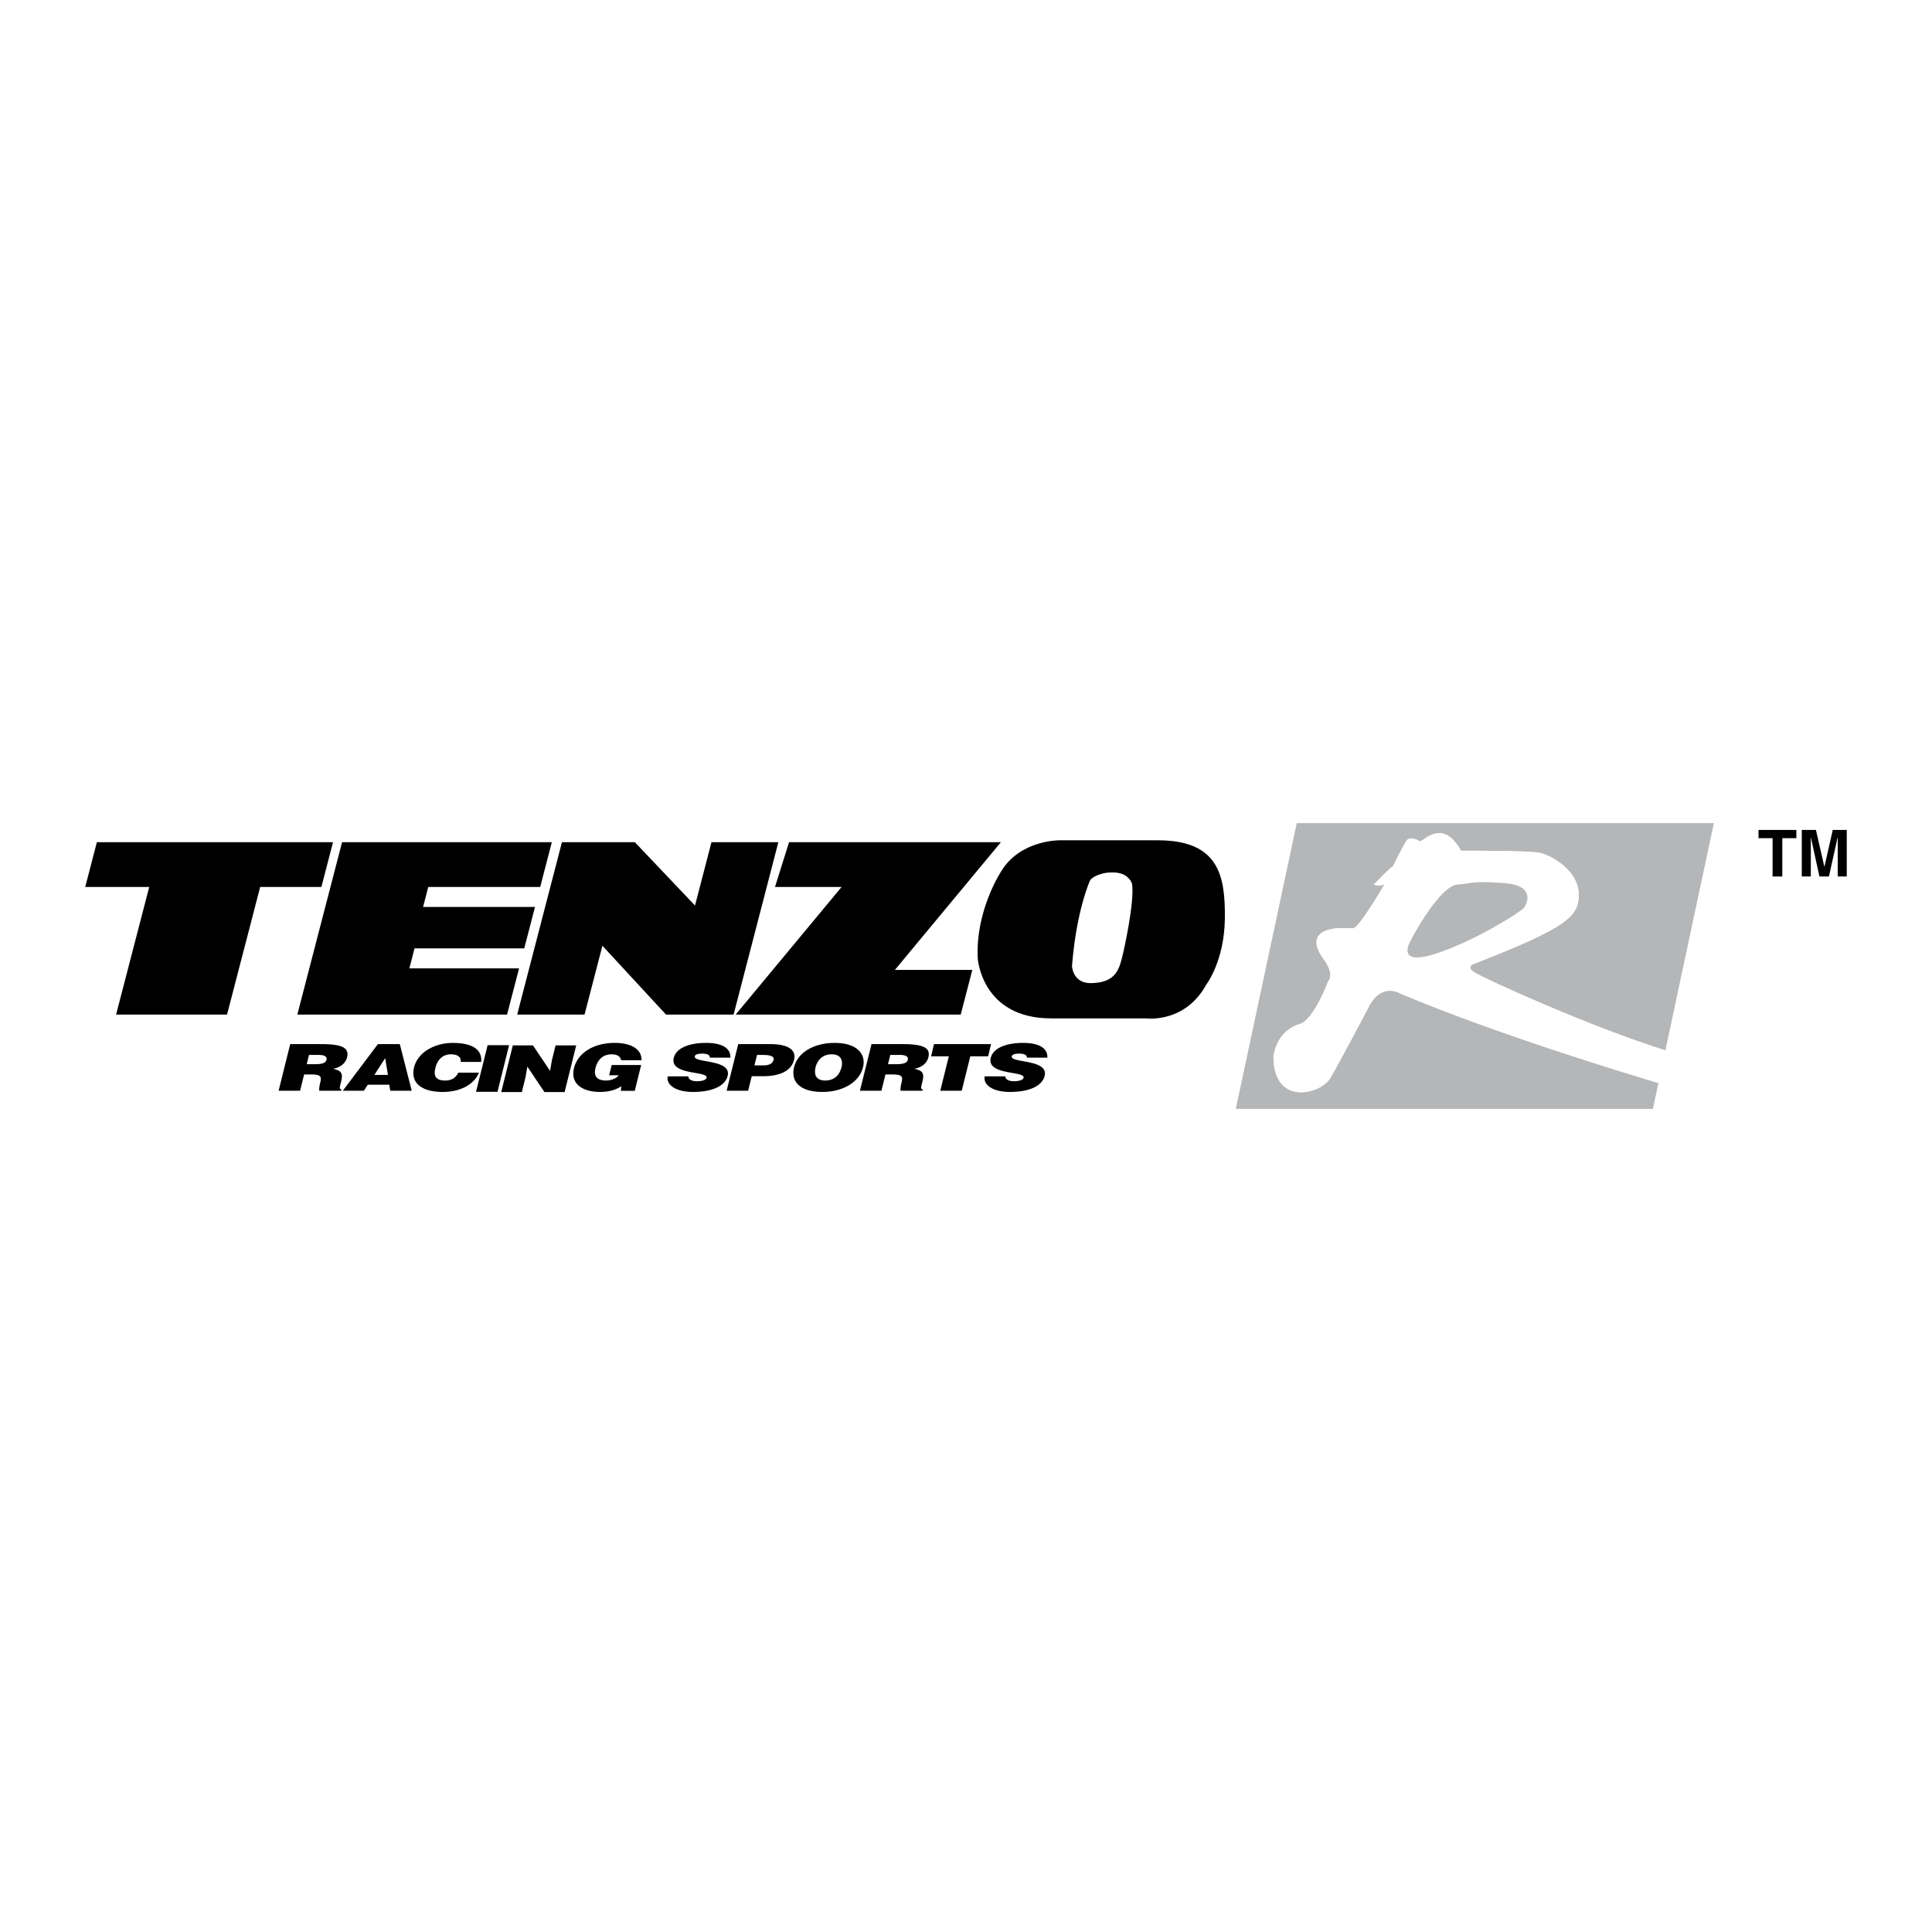 <svg xmlns="http://www.w3.org/2000/svg" width="2500" height="2500" viewBox="0 0 192.756 192.756"><g fill-rule="evenodd" clip-rule="evenodd"><path fill="#fff" d="M0 0h192.756v192.756H0V0z"/><path d="M14.889 88.492l-3.306 12.733h11.069l3.306-12.733h6.109l1.159-4.465H9.664l-1.16 4.465h6.385zM40.843 96.615l.515-1.994h10.946l1.073-4.134H42.212l.516-1.995h11.168l1.159-4.465H34.129l-4.465 17.198H50.59l1.197-4.61H40.843zM70.984 84.027l-1.642 6.318-6.002-6.318h-7.275l-4.466 17.198h6.721l1.783-6.866 6.345 6.866h6.743l4.465-17.198h-6.672zM89.282 96.77l10.577-12.743H78.725l-1.403 4.465h6.644l-10.568 12.733h22.453l1.157-4.455h-7.726z"/><path d="M97.549 95.618s.381 5.985 7.316 5.985h9.502s3.848.523 5.984-3.373c0 0 1.807-2.328 1.854-6.603s-.617-7.791-6.699-7.791h-9.785s-3.896-.047-5.797 3.041c0 0-2.612 3.895-2.375 8.741z"/><path d="M108.76 87.827s-1.377 2.993-1.805 8.551c0 0 .047 1.759 1.947 1.71 2.566-.064 2.805-1.52 3.184-3.135 0 0 1.141-4.988.855-6.793 0 0-.285-.95-1.52-1.093-1.321-.152-2.423.38-2.661.76z" fill="#fff"/><path d="M136.504 100.559s-2.898 5.51-3.801 7.031c-.902 1.52-5.557 2.85-5.652-2.09 0 0 .143-2.66 2.756-3.373 0 0 1.188-.334 2.707-4.229 0 0 .713-.617-.475-2.233-1.188-1.615-.902-2.803 1.234-3.04 0 0 1.141-.048 1.711 0 .57.047 3.135-4.371 3.135-4.371s-.664.19-1.045 0c0 0 1.662-1.758 1.9-1.805 0 0 1.141-2.376 1.426-2.661.285-.285.949-.047 1.234.142.285.19 2.232-2.47 4.133.95 0 0 6.889-.047 7.98.238 1.094.285 3.658 1.71 3.754 3.991s-1.045 3.373-10.262 6.984c0 0-1.188.284-.096.949 1.059.645 11.414 5.381 19.014 7.752l4.836-22.668h-41.615l-6.082 28.504h41.615l.551-2.578c-3.111-.926-16.166-4.887-25.729-8.92.001.001-1.946-1.234-3.229 1.427z" fill="#b5b6b8"/><path d="M147.145 97.043c-1.092-.665.096-.949.096-.949 9.217-3.611 10.357-4.704 10.262-6.984s-2.66-3.706-3.754-3.991c-1.092-.285-7.98-.238-7.98-.238-1.9-3.42-3.848-.76-4.133-.95-.285-.189-.949-.427-1.234-.142-.285.285-1.426 2.661-1.426 2.661-.238.047-1.9 1.805-1.9 1.805.381.19 1.045 0 1.045 0s-2.564 4.418-3.135 4.371c-.57-.048-1.711 0-1.711 0-2.137.237-2.422 1.425-1.234 3.04 1.188 1.616.475 2.233.475 2.233-1.52 3.895-2.707 4.229-2.707 4.229-2.613.713-2.756 3.373-2.756 3.373.096 4.939 4.75 3.609 5.652 2.09.902-1.521 3.801-7.031 3.801-7.031 1.283-2.66 3.23-1.426 3.23-1.426 9.562 4.033 22.617 7.994 25.729 8.92l.695-3.258c-7.601-2.372-17.957-7.108-19.015-7.753z" fill="#fff"/><path d="M31.002 107.197c1.004 0 1.101.201.949.811-.103.416-.123.713-.094.816h2.176l.036-.143c-.255 0-.176-.207-.025-.816.233-.939-.156-1.055-.803-1.236.801-.148 1.25-.602 1.384-1.139.224-.902-.391-1.32-2.579-1.32h-3.092l-1.157 4.654h2.142l.404-1.627h.659zM36.302 108.824l.397-.605h2.137l.105.605h2.138l-1.191-4.654h-2.183l-3.504 4.654h2.101zM45.966 105.949c.056-.482-.303-.76-.977-.76-.756 0-1.324.457-1.547 1.354-.162.65-.113 1.262.979 1.262.692 0 1.104-.342 1.297-.785h2.066c-.489 1.199-1.88 1.924-3.61 1.924-2.164 0-3.237-.945-2.862-2.453.373-1.502 2.04-2.439 3.868-2.439 2.003 0 2.947.705 2.824 1.898h-2.038v-.001zM54.881 106.842l.182-1.061.368-1.48h2.057l-1.156 4.654H54.32l-1.706-2.541-.183 1.063-.367 1.478h-2.057l1.157-4.654h2.011l1.706 2.541zM47.494 108.932l1.156-4.655h2.142l-1.156 4.655h-2.142zM63.332 108.832h-1.385l.032-.459c-.429.297-1.089.57-2.122.57-1.681 0-2.988-.771-2.588-2.381.37-1.49 1.931-2.512 4.06-2.512 1.577 0 2.699.582 2.679 1.729h-2.041c-.06-.383-.4-.59-.958-.59-.853 0-1.392.545-1.596 1.367-.164.658-.017 1.248 1.075 1.248.438 0 1.045-.209 1.233-.525h-.947l.253-1.02h2.942l-.637 2.573zM70.828 105.523c.003-.162-.091-.258-.229-.32a1.41 1.41 0 0 0-.533-.084c-.473 0-.705.098-.747.266-.173.697 3.699.264 3.279 1.957-.268 1.078-1.664 1.602-3.463 1.602-1.729 0-2.68-.717-2.517-1.557h2.058c.004.168.101.291.259.371.154.078.372.117.581.117.537 0 .923-.123.978-.346.175-.703-3.711-.219-3.27-1.994.246-.988 1.571-1.484 3.208-1.484 1.819 0 2.483.658 2.436 1.473h-2.04v-.001zM74.641 108.824l.359-1.449h1.094c1.887 0 2.879-.629 3.128-1.635.239-.959-.517-1.57-2.405-1.57h-3.163l-1.157 4.654h2.144zM83.262 104.051c-2.046 0-3.67.951-4.032 2.408-.393 1.578.753 2.484 2.817 2.484 1.946 0 3.665-.893 4.058-2.473.304-1.222-.497-2.419-2.843-2.419zM88.999 107.197c1.004 0 1.1.201.949.811-.103.416-.123.713-.093.816h2.176l.035-.143c-.255 0-.176-.207-.024-.816.233-.939-.157-1.055-.804-1.236.802-.148 1.251-.602 1.385-1.139.224-.902-.391-1.32-2.579-1.32h-3.092l-1.157 4.654h2.143l.404-1.627h.657zM93.185 104.17h5.69l-.287 1.221h-1.783l-.852 3.433h-2.142l.853-3.433h-1.767l.288-1.221zM102.455 105.523c.004-.162-.09-.258-.229-.32a1.413 1.413 0 0 0-.533-.084c-.473 0-.705.098-.748.266-.174.697 3.699.264 3.279 1.957-.268 1.078-1.662 1.602-3.463 1.602-1.729 0-2.68-.717-2.518-1.557h2.059c.004.168.1.291.26.371.152.078.371.117.58.117.537 0 .924-.123.979-.346.174-.703-3.711-.219-3.27-1.994.244-.988 1.57-1.484 3.207-1.484 1.818 0 2.484.658 2.436 1.473h-2.039v-.001zM177.82 87.447h-.97v-3.824h-1.403v-.82h3.776v.82h-1.403v3.824zM184.252 87.446h-.902v-3.883h-.014l-.863 3.883h-.95l-.845-3.883h-.012v3.883h-.902v-4.643h1.412l.838 3.659h.013l.827-3.659h1.398v4.643z"/><path d="M140.732 93.86s-1.568 2.565 2.375 1.33c3.943-1.235 8.646-4.228 8.932-4.608.285-.38 1.234-2.233-1.947-2.471-3.184-.237-2.994 0-4.703.143-1.711.143-4.42 5.083-4.657 5.606z" fill="#b5b6b8"/><path d="M30.829 105.25h1.004c.502 0 .829.156.747.486-.081.324-.465.439-1.132.439h-.849l.23-.925zM38.705 107.246h-1.356l1.081-1.676.275 1.676zM75.269 106.295l.26-1.045h.616c.459 0 1.144.059 1.035.496-.101.404-.504.549-1.009.549h-.902zM82.961 105.189c.958-.02 1.158.65 1.001 1.281-.19.768-.698 1.334-1.633 1.334-1.035 0-1.108-.74-.961-1.334.146-.585.612-1.281 1.593-1.281zM88.825 105.25h1.004c.502 0 .829.156.747.486-.08.324-.465.439-1.132.439h-.849l.23-.925z" fill="#fff"/></g></svg>
